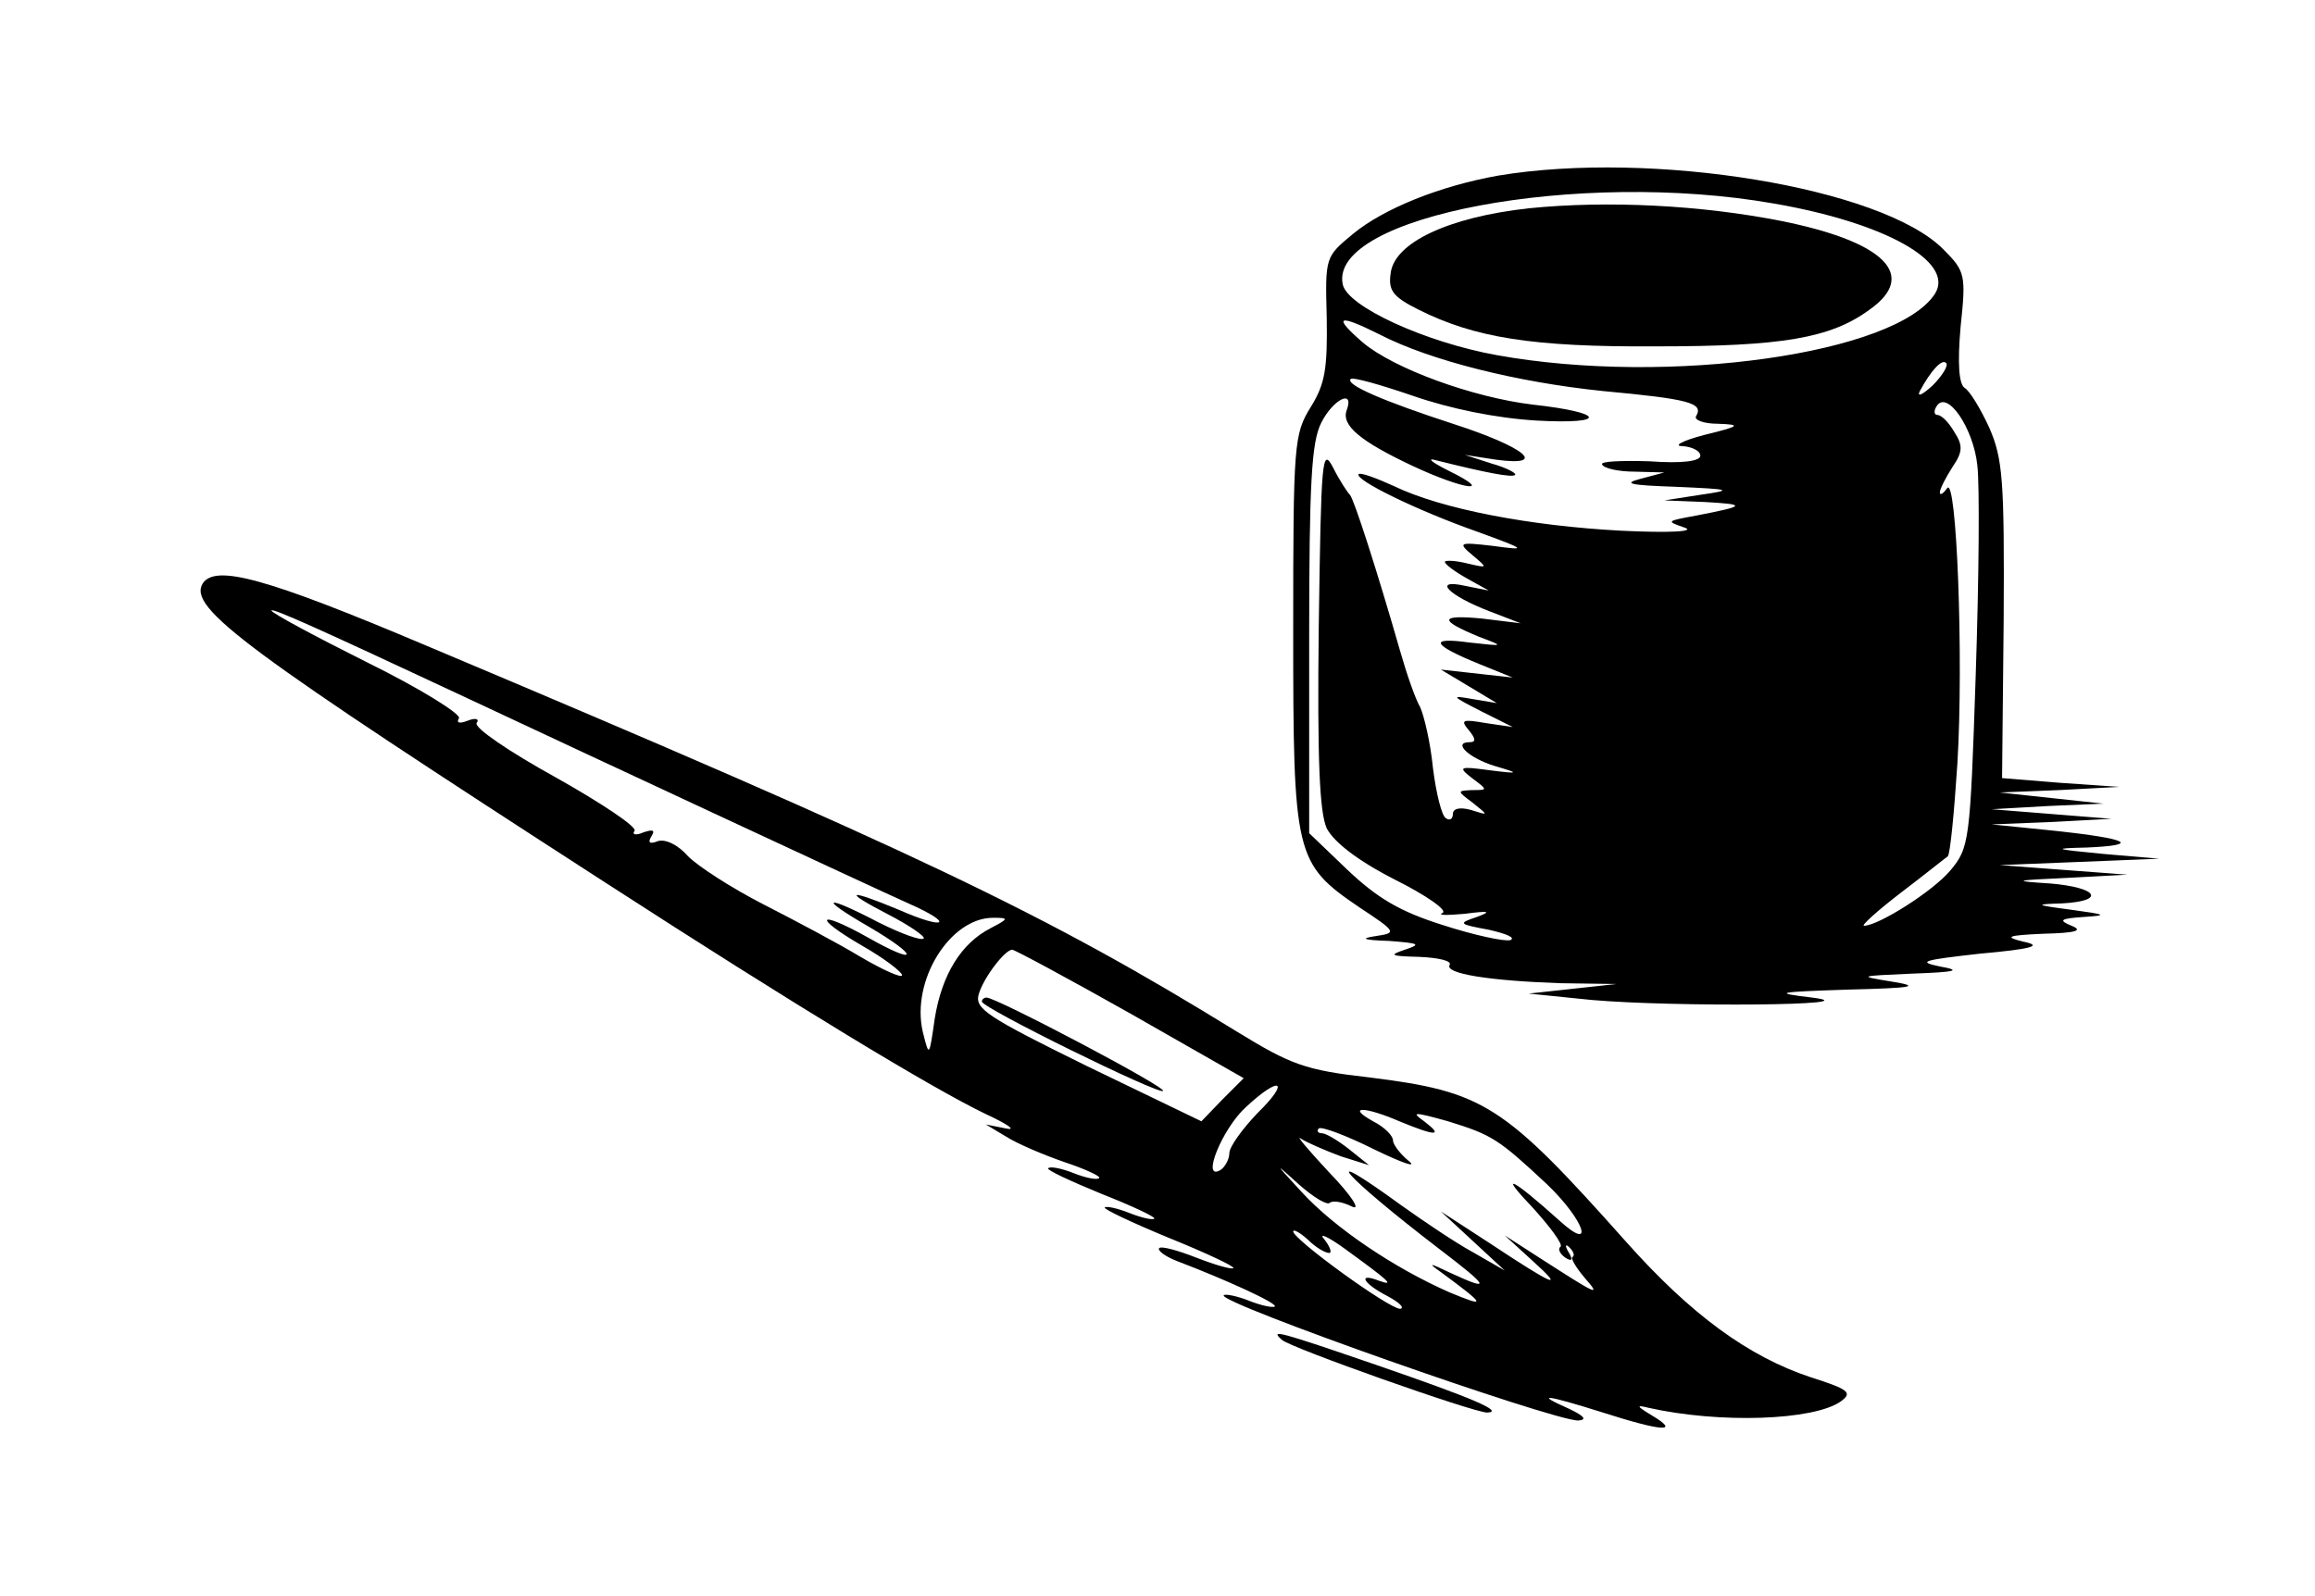 <svg xmlns="http://www.w3.org/2000/svg" version="1.0" viewBox="0 0 290 200"><path d="M187.7 22c-7.3 1.3-14.3 4.1-18.2 7.3-3.5 2.9-3.5 2.9-3.3 10.5.1 6.4-.2 8.3-2 11.2-2.1 3.4-2.2 4.5-2.2 28 0 28.2.2 29.2 8.3 34.7 4.7 3.1 4.7 3.2 2 3.6-2 .3-1.5.5 1.7.6 3.8.3 4.1.4 2 1.1s-1.8.8 1.8.9c2.4.1 4.1.5 3.8 1-.7 1.1 5 2 13.9 2.3l7 .1-5.5.6-5.5.6 7.9.8c10.2.9 35.6.7 27.6-.3-5-.6-4.5-.7 4.5-1 8.2-.2 9.2-.4 5.5-1-4.3-.7-4.2-.7 2.5-1 5.6-.2 6.3-.4 3.5-.9-2.9-.6-2.1-.8 5-1.6 6.7-.6 7.9-1 5.5-1.5-2.5-.6-2.1-.8 2.5-1 4.1-.1 5-.4 3.5-1-1.7-.7-1.4-.9 1.5-1.1 3.1-.2 2.9-.3-1.5-.9-4.6-.6-4.7-.7-1.2-.8 5.6-.3 4.5-2-1.5-2.5-4.8-.3-4.6-.4 2.2-.7l7.5-.4-8-.6-8-.6 10-.4 10-.4-7-.6c-6.3-.6-6.5-.7-2.1-.8 6.9-.3 5.3-1.1-4-2.1l-7.9-.8 7.5-.3 7.5-.4-7.5-.6-7.5-.6 7-.4 7-.3-6.5-.7-6.5-.7 7.5-.3 7.5-.4-7.3-.5-7.4-.6.2-19.8c.1-17.5-.1-20.2-1.8-24.1-1.1-2.4-2.5-4.7-3.1-5-.7-.5-.9-3-.5-7.6.7-6.6.6-7-2.2-9.8-7.7-7.7-36.4-12.4-55.7-9.2m34.5 3.5c13.9 2.4 22.7 7.3 20.2 11.3-4.8 7.5-33.3 11.6-54.9 7.7-8.9-1.6-18.8-6.1-19.3-8.9-1.7-8.5 29.5-14.4 54-10.1m-49.4 16.4c6.4 3.3 17.3 6 28 7.1 10.8 1 12.6 1.5 11.7 3.1-.4.5.9 1 2.7 1 3 .1 2.8.3-1.7 1.4-2.7.7-4 1.4-2.7 1.4 1.2.1 2.2.6 2.2 1.2 0 .7-2.3 1-6.4.7-3.5-.1-6.2 0-5.9.4.2.5 2.1.9 4.1.9l3.7.1-3 .8c-2.3.6-1.3.8 4.5 1 6.9.3 7.2.4 3 1l-4.5.7 5 .2c5.4.3 5.2.5-1 1.7-3.8.7-3.8.7-1.5 1.5 1.5.5-1.7.7-7.9.4-11.4-.6-22.5-2.7-28.5-5.6-2.2-1-4.1-1.7-4.4-1.5-.6.7 7.4 4.6 14.8 7.2 6.3 2.3 6.4 2.4 2 1.8-4.3-.5-4.4-.4-2.5 1.2s1.9 1.6-.7 1c-1.6-.4-2.8-.4-2.8-.2 0 .3 1.2 1.2 2.8 2.1l2.7 1.5-3-.6c-4.1-.9-2.1 1.2 3.1 3.2l3.9 1.5-4.9-.6c-5.3-.5-5.4.2-.3 2.3 3.2 1.2 3.2 1.2-1.3.7-5.1-.7-4.6.3 1.3 2.7l4.2 1.7-4.5-.5-4.5-.5L184 86l3.5 2.1-3-.5c-2.8-.5-2.7-.4 1 1.5l4 2-3.4-.5c-2.9-.5-3.2-.4-2.1.9.9 1.1.9 1.5.1 1.5-2.2 0-.1 2 3.2 3 3.1.9 3.1 1-.8.5-3.7-.5-3.9-.4-2.1 1 2 1.5 2 1.5 0 1.5-1.9.1-1.9.1.1 1.6 2 1.6 2 1.6-.2.9-1.4-.4-2.3-.2-2.3.5 0 .6-.4.9-.9.5-.5-.3-1.2-3.1-1.6-6.3-.3-3.1-1.1-6.5-1.6-7.6-.6-1-1.7-4.2-2.5-7-2.9-10.1-5.8-19.1-6.3-19.6-.3-.3-1.3-1.8-2.1-3.4-1.4-2.7-1.5-1.1-1.8 19.8-.2 16.9.1 23.4 1 25.4.9 1.7 3.8 4 8.5 6.4 4 2 6.7 3.9 6 4.2s.6.3 2.8.1c3.1-.4 3.4-.3 1.5.4-2.4.8-2.3.9 1.5 1.6 2.2.5 3.4 1 2.7 1.3-.7.2-4.5-.6-8.5-1.9-5.4-1.7-8.2-3.4-11.9-6.9l-4.8-4.6V80.1c0-19.7.3-24.7 1.5-27.1 1.5-3 4.2-4.3 3.2-1.6-.7 1.9 1.7 3.9 8.3 7 6.4 3 10.4 3.5 4.5.6-2.2-1.1-2.9-1.7-1.5-1.3 6 1.5 9.5 2.2 9.8 1.8.2-.2-1.1-.9-2.9-1.4l-3.4-1.1 3.9.6c6.7.9 3.6-1.6-5.4-4.5-8.6-2.8-13.5-4.9-12.8-5.6.2-.3 3.7.7 7.8 2.1 4.6 1.6 10.4 2.8 15.5 3.1 9 .5 8.6-1-.5-2-7.5-.9-17.4-4.5-21.3-7.8-3.8-3.3-3.1-3.6 2.1-1m69.3 6.4c-1.3 1.2-2 1.5-1.6.7 1.4-2.6 2.8-4.1 3.3-3.5.3.3-.5 1.6-1.7 2.8m5.6 10c.3 2.5.2 14.3-.2 26.2-.7 21.1-.8 21.7-3.2 24.6-2.2 2.6-9 6.9-10.8 6.9-.4 0 1.7-1.9 4.7-4.2 2.9-2.2 5.5-4.3 5.8-4.5.3-.3.8-5.5 1.2-11.6.8-13.2-.1-36.4-1.3-34.5-.5.7-.9.9-.9.5s.7-1.8 1.6-3.2c1.3-1.9 1.3-2.7.2-4.4-.7-1.2-1.6-2.1-2.1-2.1-.4 0-.5-.5-.1-1.1 1.3-2.1 4.6 2.7 5.1 7.4"/><path d="M191.5 26.1c-10 1.1-16.9 4.3-17.3 8.2-.3 2.1.3 2.9 3.5 4.5 7 3.5 14.2 4.7 29.8 4.6 15.7 0 21.8-1 26.7-4.6 6.1-4.3 1.9-8.5-11-11.1-10.1-2-21.8-2.6-31.7-1.6m-166.1 47c-1.9 3.1 5.4 8.4 50.6 37.6 23.5 15.2 40.8 25.7 47.5 28.9 2.8 1.3 3.9 2.1 2.5 1.8l-2.5-.5 2.5 1.5c1.4.9 4.7 2.3 7.3 3.2 2.7.9 4.6 1.8 4.4 2-.2.3-1.7 0-3.2-.6s-3-.9-3.2-.6c-.2.2 2.8 1.6 6.7 3.2 3.8 1.5 6.8 2.9 6.6 3.1s-1.6-.1-3.1-.7-2.9-.9-3.1-.7 3.4 1.9 8 3.8c4.7 1.9 8.3 3.6 8.1 3.8s-2.3-.4-4.6-1.3-4.4-1.5-4.7-1.2c-.2.3.7 1 2.2 1.6 6.3 2.4 12.6 5.3 12.3 5.7-.2.2-1.7-.1-3.2-.7s-3-.9-3.2-.7c-.9.9 41.2 15.7 44.4 15.7 1.2-.1.7-.6-1.2-1.5-4.3-1.9-3-1.8 4.3.5 7.5 2.4 9.7 2.5 6.2.4-2-1.2-2.1-1.4-.5-1 8.9 2 20.7 1.6 24.1-.8 1.5-1.1 1-1.5-3.7-3-7.9-2.6-15.1-7.9-23.2-17-15.4-17.3-17.8-18.8-32.2-20.6-8-.9-9.8-1.6-16.5-5.7-24-14.8-40.1-22.5-101.6-48.4-20.1-8.5-26.4-10.2-28-7.8M57.5 87c14.5 6.8 51.6 24.1 56.3 26.2 5.9 2.6 4.7 3.4-1.2.8-6.5-2.7-7.1-2.4-1.3.6 2.7 1.4 4.7 2.8 4.4 3-.3.3-2.8-.6-5.6-2-6.9-3.6-7.7-3.2-1.3.5 6.5 3.8 6.3 5-.2 1.3-6.3-3.5-6.8-2.5-.6 1.1 2.8 1.6 5 3.3 5 3.7s-2.3-.6-5.2-2.3c-2.8-1.7-8.3-4.6-12.2-6.6s-8.1-4.7-9.4-6c-1.3-1.5-2.9-2.2-3.8-1.9-1 .4-1.3.2-.8-.6s.2-.9-1-.5c-.9.4-1.5.3-1.1-.2.3-.5-4.2-3.5-9.9-6.7-5.8-3.2-10.2-6.2-9.9-6.8.4-.5-.1-.7-1.1-.3s-1.5.3-1.1-.3c.3-.5-4.8-3.7-11.5-7-6.6-3.3-12-6.2-12-6.5 0-.4 6.4 2.5 23.5 10.5m66.6 29.3c-3.7 1.9-6.1 5.8-7 11.3-.7 4.9-.7 4.9-1.5 1.7-1.5-6.4 3.4-14.3 8.8-14.3 2 0 2 .1-.3 1.3m17.5 10.7 14.2 8.1-2.7 2.7-2.6 2.7-14.3-6.9c-12.6-6.2-14.1-7.2-13.6-9 .6-2.1 3.3-5.6 4.2-5.6.3 0 7 3.6 14.8 8m15.9 12.5c-1.9 2-3.5 4.2-3.5 5 0 .7-.5 1.7-1.1 2.1-2.5 1.5.2-5.2 3.2-7.9 4.3-4 5.6-3.3 1.4.8m17.8 1c4.6 1.9 5.6 1.9 3.1 0-1.7-1.2-1.3-1.2 3 0 5.5 1.7 6.3 2.2 12.4 7.9 4.7 4.5 6.1 8.7 1.5 4.5-5.9-5.3-7.6-6.1-3.5-1.8 2.3 2.5 4 4.8 3.7 5.1-.4.3-.1.9.6 1.4.8.5 1 .3.4-.7-.5-.8-.4-1.1.1-.6s.7 1 .4 1.2c-.3.1.4 1.3 1.5 2.6 2.2 2.5 1.5 2.1-5.5-2.4l-4.5-2.9 3.5 3.2c4.1 3.7 2.8 3.2-5.5-2.3l-6-3.9 4 3.7 4 3.7-4-2.3c-2.2-1.2-6.2-3.9-9-5.9-11-8-7.2-3.7 4.8 5.5 6.3 4.8 6.6 5.4 1.4 3-2.7-1.3-2.9-1.3-1.2-.1 5.7 4.2 5.8 4.5 1 2.5-6.8-3-14.3-8-18.5-12.6-3.4-3.7-3.4-3.7-.3-.9 1.8 1.6 3.6 2.7 3.9 2.3.4-.3 1.6-.1 2.8.5 1.1.5-.1-1.4-2.9-4.3-2.7-2.9-4.3-4.8-3.5-4.2.8.5 3.1 1.5 5 2.2l3.5 1.1-2.5-2c-1.4-1.1-2.9-2-3.4-2s-.7-.3-.4-.6 3.5.9 6.9 2.6c3.5 1.7 5.5 2.4 4.4 1.5s-2-2.1-2-2.6c0-.6-1.1-1.7-2.5-2.4-3.4-1.9-1.1-1.9 3.3 0m-8.8 16.5c.4 0 .1-.8-.6-1.7-.8-.9.4-.4 2.6 1.2 5.5 4 6.3 4.7 4.3 4-2.8-1.1-2.1.3 1 1.9 1.5.8 2.2 1.5 1.6 1.6-1.4 0-13.4-8.7-13.4-9.7 0-.3.8.1 1.8 1 1 1 2.2 1.7 2.7 1.7"/><path d="M123 125.5c0 .8 22.2 11.7 22.7 11.2.4-.5-20.9-11.7-22.1-11.7-.3 0-.6.2-.6.5m37.6 42.4c1.1 1 24 9.1 25.7 9.1 2.2-.1-1.8-1.8-13.7-5.9-12.5-4.3-13.6-4.6-12-3.2"/></svg>